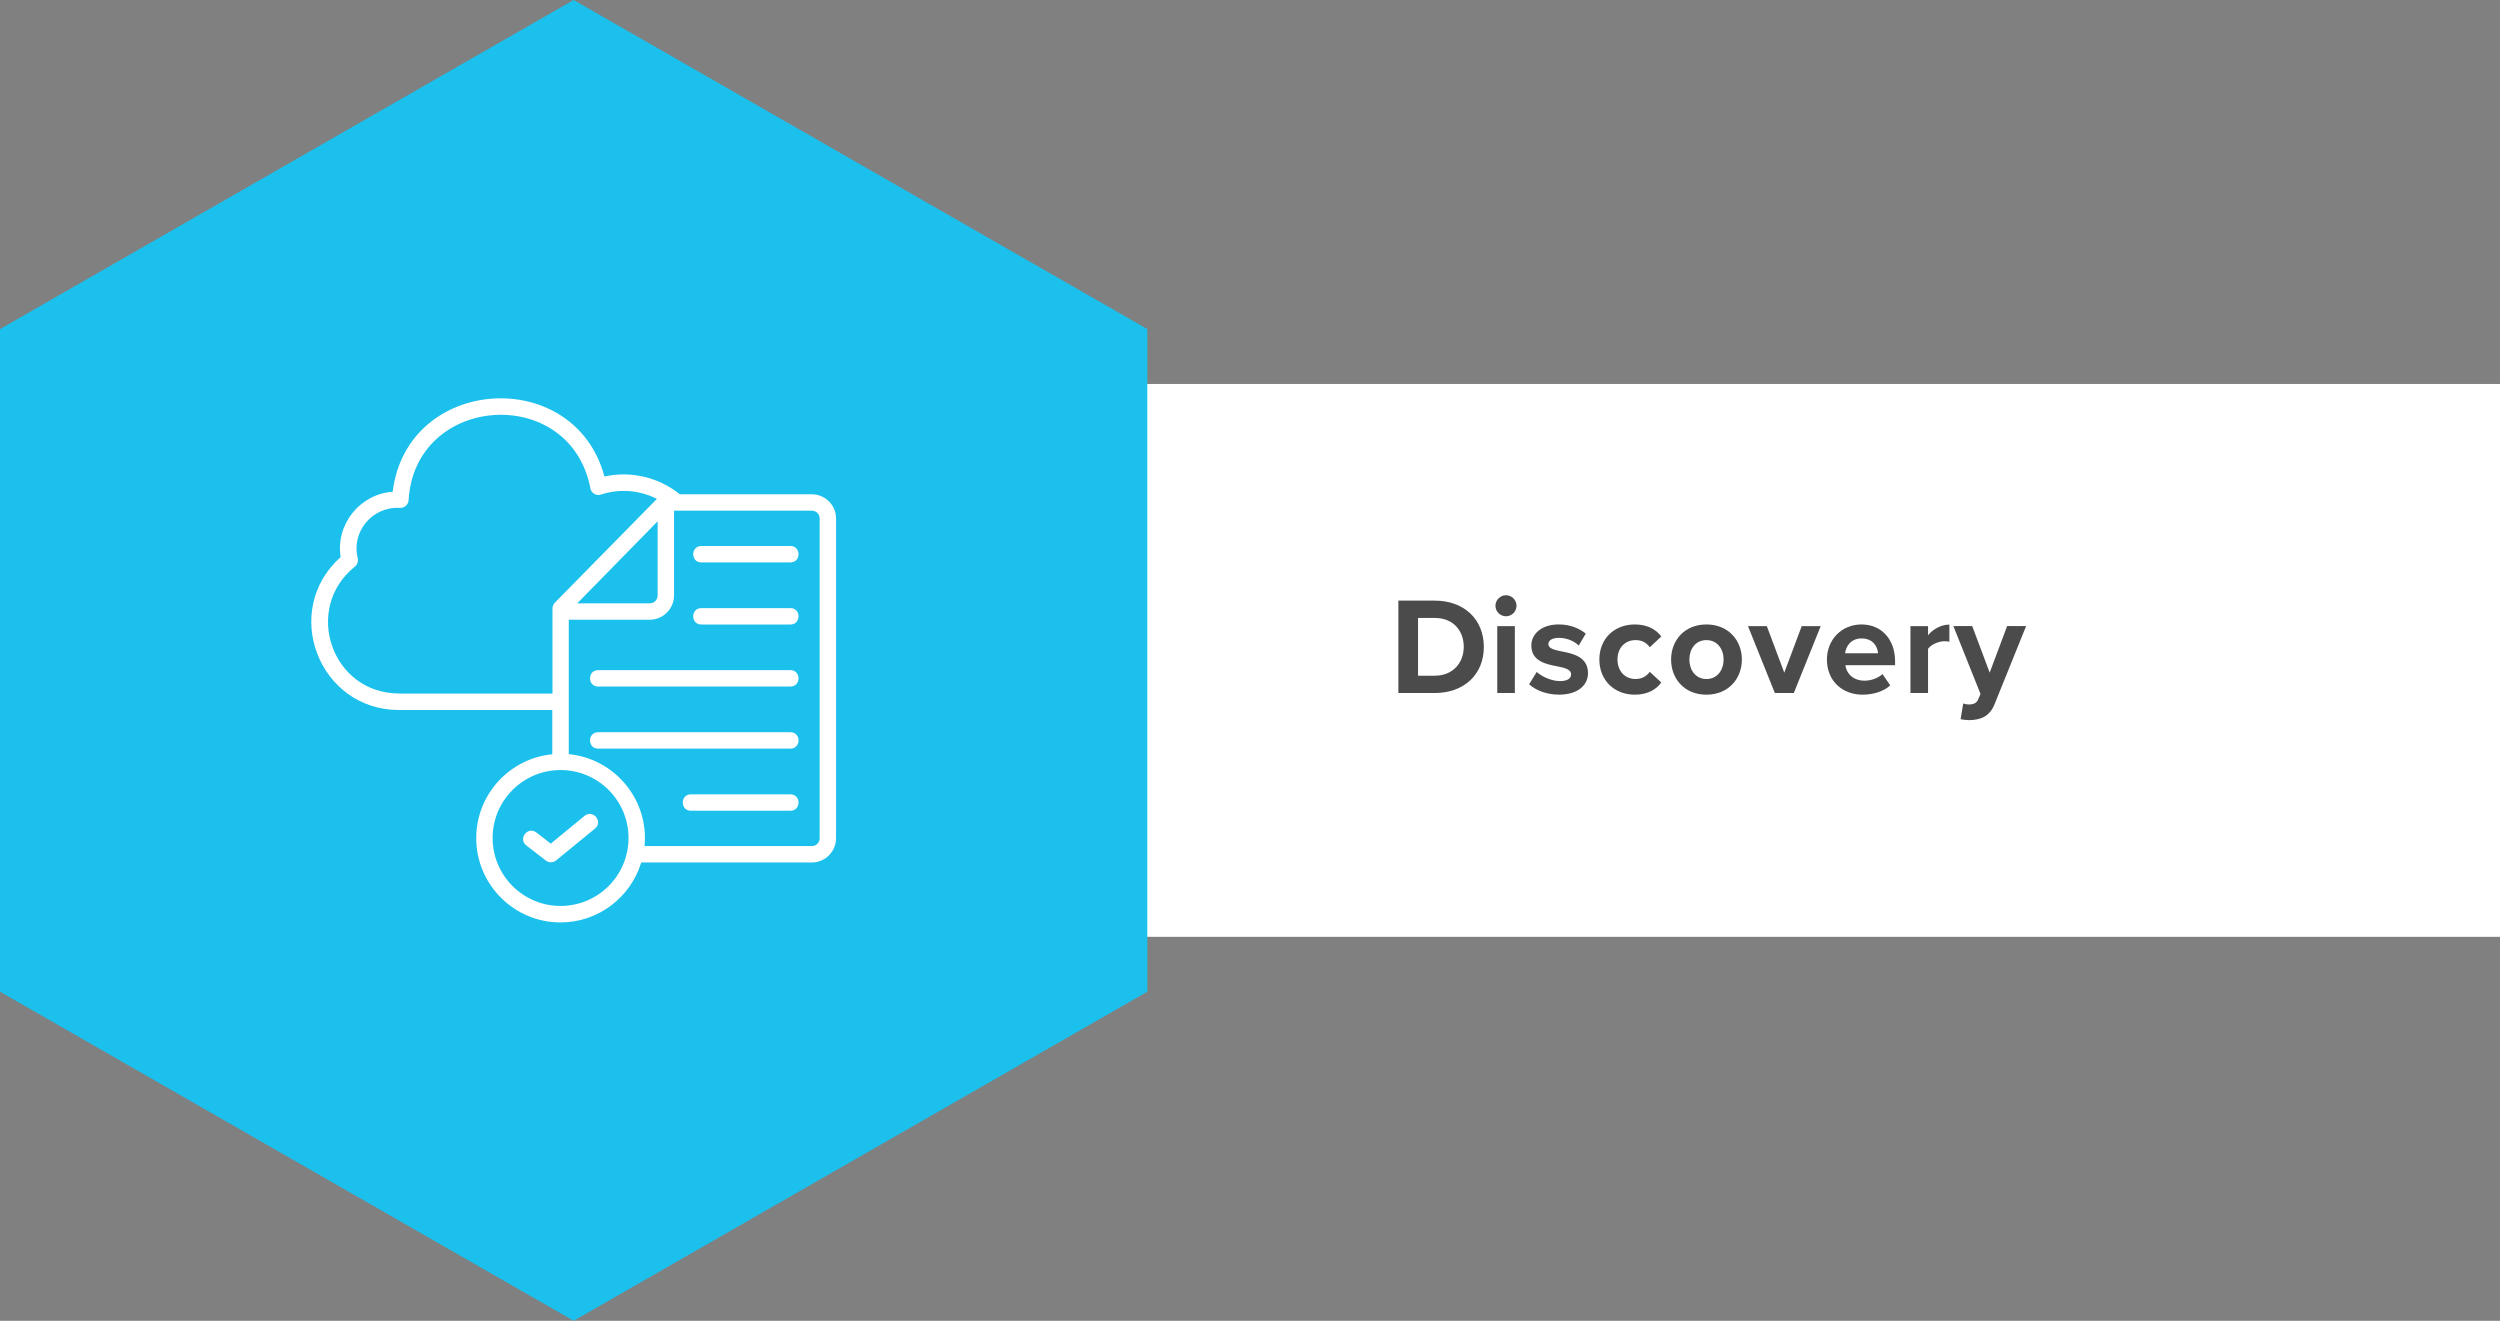 <?xml version="1.0" encoding="UTF-8"?>
<svg id="b" data-name="Layer 2" xmlns="http://www.w3.org/2000/svg" width="1624.35" height="858.16" viewBox="0 0 1624.35 858.16">
  <rect x="0" y="0" width="1624.35" height="858.16" fill="#808080" stroke="none"/>
  <g id="c" data-name="Layer 1">
    <g>
      <rect y="249.48" width="1624.35" height="359.21" fill="#fff"/>
      <path d="m372.73,0l372.73,213.82v430.52l-372.73,213.82L0,644.34V213.82L372.73,0Z" fill="#1bc0ed" fill-rule="evenodd"/>
      <path d="m527.44,321.14h-85.77c-13.72-11.12-31.9-15.32-48.94-11.52-19.44-72.65-128.38-65.66-137.57,9.86-21.37,1.6-37.16,21.24-33.83,42.48-38.95,34.76-14.25,99.35,37.89,99.35h99.62v28.77c-27.7,2.66-49.41,26.1-49.41,54.47,0,30.23,24.57,54.8,54.74,54.8,24.7,0,45.61-16.45,52.47-38.95h110.8c8.66,0,15.78-7.06,15.78-15.78v-207.76c0-8.66-7.06-15.71-15.78-15.71h0Zm-268.09,129.45c-44.08,0-62.66-55.34-28.77-82.44,1.6-1.33,2.33-3.46,1.86-5.46-4.33-17.31,9.59-33.76,27.37-32.7,2.93.13,5.53-2.06,5.66-4.99,4.13-69.25,105.08-75.78,118.13-7.72.53,3.2,3.86,5.06,6.93,4.06,12.05-4,25.17-2.86,36.29,2.8l-66.32,67.45c-1,1-1.53,2.33-1.53,3.73v55.34h-99.62v-.07Zm167.94-111.87v48.21c0,2.8-2.26,5.06-5.06,5.06h-47.15l52.21-53.27Zm-63.06,249.91c-24.37,0-44.15-19.78-44.15-44.15s19.78-44.15,44.15-44.15,44.15,19.78,44.15,44.15-19.78,44.15-44.15,44.15Zm168.34-43.95c0,2.8-2.26,5.06-5.06,5.06h-108.74c.13-1.73.27-3.46.27-5.19,0-28.43-21.77-51.87-49.48-54.54v-87.36h52.61c8.66,0,15.78-7.06,15.78-15.78v-55.07h89.56c2.8,0,5.06,2.26,5.06,5.06v207.82Zm-18.98-179.26h-57.93c-6.99,0-6.99-10.65,0-10.65h57.93c6.99,0,6.99,10.65,0,10.65Zm0,40.35h-57.93c-6.99,0-6.99-10.65,0-10.65h57.93c6.99,0,6.99,10.65,0,10.65Zm0,40.29h-124.99c-6.99,0-6.99-10.65,0-10.65h124.99c6.99.07,6.99,10.65,0,10.65Zm0,40.35h-124.99c-6.99,0-6.99-10.65,0-10.65h124.99c6.99,0,6.99,10.65,0,10.65Zm0,40.35h-64.72c-6.99,0-6.99-10.65,0-10.65h64.72c6.99,0,6.99,10.65,0,10.65Zm-126.98,11.59l-25.3,20.71c-1.93,1.53-4.73,1.6-6.66.07l-12.72-9.86c-5.46-4.2.93-12.65,6.53-8.39l9.39,7.26,21.97-18.05c5.53-4.39,12.19,3.8,6.79,8.26h0Z" fill="#fff" fill-rule="evenodd"/>
      <g>
        <path d="m908.58,390.25h23.67c18.81,0,31.86,11.97,31.86,30.06s-13.05,29.97-31.86,29.97h-23.67v-60.03Zm23.67,48.78c11.88,0,18.81-8.55,18.81-18.72s-6.48-18.81-18.81-18.81h-10.89v37.53h10.89Z" fill="#4c4b4c"/>
        <path d="m971.66,393.58c0-3.78,3.15-6.84,6.84-6.84s6.84,3.06,6.84,6.84-3.06,6.84-6.84,6.84-6.84-3.06-6.84-6.84Zm1.17,13.23h11.43v43.47h-11.43v-43.47Z" fill="#4c4b4c"/>
        <path d="m998.48,436.59c3.15,2.97,9.63,5.94,15.03,5.94,4.95,0,7.29-1.71,7.29-4.41,0-3.06-3.78-4.14-8.73-5.13-7.47-1.44-17.1-3.24-17.1-13.59,0-7.29,6.39-13.68,17.82-13.68,7.38,0,13.23,2.52,17.55,5.94l-4.59,7.83c-2.61-2.79-7.56-5.04-12.87-5.04-4.14,0-6.84,1.53-6.84,4.05,0,2.7,3.42,3.69,8.28,4.68,7.47,1.44,17.46,3.42,17.46,14.22,0,7.92-6.75,13.95-18.81,13.95-7.56,0-14.85-2.52-19.44-6.75l4.95-8.01Z" fill="#4c4b4c"/>
        <path d="m1062.2,405.73c8.91,0,14.31,3.87,17.19,7.83l-7.47,7.02c-2.07-3.06-5.22-4.68-9.18-4.68-6.93,0-11.79,5.04-11.79,12.6s4.86,12.69,11.79,12.69c3.96,0,7.11-1.8,9.18-4.68l7.47,6.93c-2.88,4.05-8.28,7.92-17.19,7.92-13.41,0-23.04-9.45-23.04-22.86s9.63-22.77,23.04-22.77Z" fill="#4c4b4c"/>
        <path d="m1085.78,428.5c0-12.33,8.64-22.77,22.95-22.77s23.04,10.44,23.04,22.77-8.64,22.86-23.04,22.86-22.95-10.44-22.95-22.86Zm34.11,0c0-6.75-4.05-12.6-11.16-12.6s-11.07,5.85-11.07,12.6,3.96,12.69,11.07,12.69,11.16-5.85,11.16-12.69Z" fill="#4c4b4c"/>
        <path d="m1135.73,406.81h12.24l11.34,30.24,11.34-30.24h12.33l-17.46,43.47h-12.33l-17.46-43.47Z" fill="#4c4b4c"/>
        <path d="m1209.53,405.73c12.96,0,21.78,9.72,21.78,23.94v2.52h-32.31c.72,5.49,5.13,10.08,12.51,10.08,4.05,0,8.82-1.62,11.61-4.32l5.04,7.38c-4.32,3.96-11.16,6.03-17.91,6.03-13.23,0-23.22-8.91-23.22-22.86,0-12.6,9.27-22.77,22.5-22.77Zm-10.71,18.72h21.42c-.27-4.14-3.15-9.63-10.71-9.63-7.11,0-10.17,5.31-10.71,9.63Z" fill="#4c4b4c"/>
        <path d="m1241.3,406.81h11.43v5.94c3.06-3.87,8.46-6.93,13.86-6.93v11.16c-.81-.18-1.89-.36-3.15-.36-3.78,0-8.82,2.16-10.71,4.95v28.71h-11.43v-43.47Z" fill="#4c4b4c"/>
        <path d="m1279.18,457.74c2.97,0,4.95-.81,6.03-3.15l1.62-3.69-17.64-44.1h12.24l11.34,30.24,11.34-30.24h12.33l-20.43,50.58c-3.24,8.19-9,10.35-16.47,10.53-1.35,0-4.23-.27-5.67-.63l1.71-10.26c.99.45,2.52.72,3.6.72Z" fill="#4c4b4c"/>
      </g>
    </g>
  </g>
</svg>